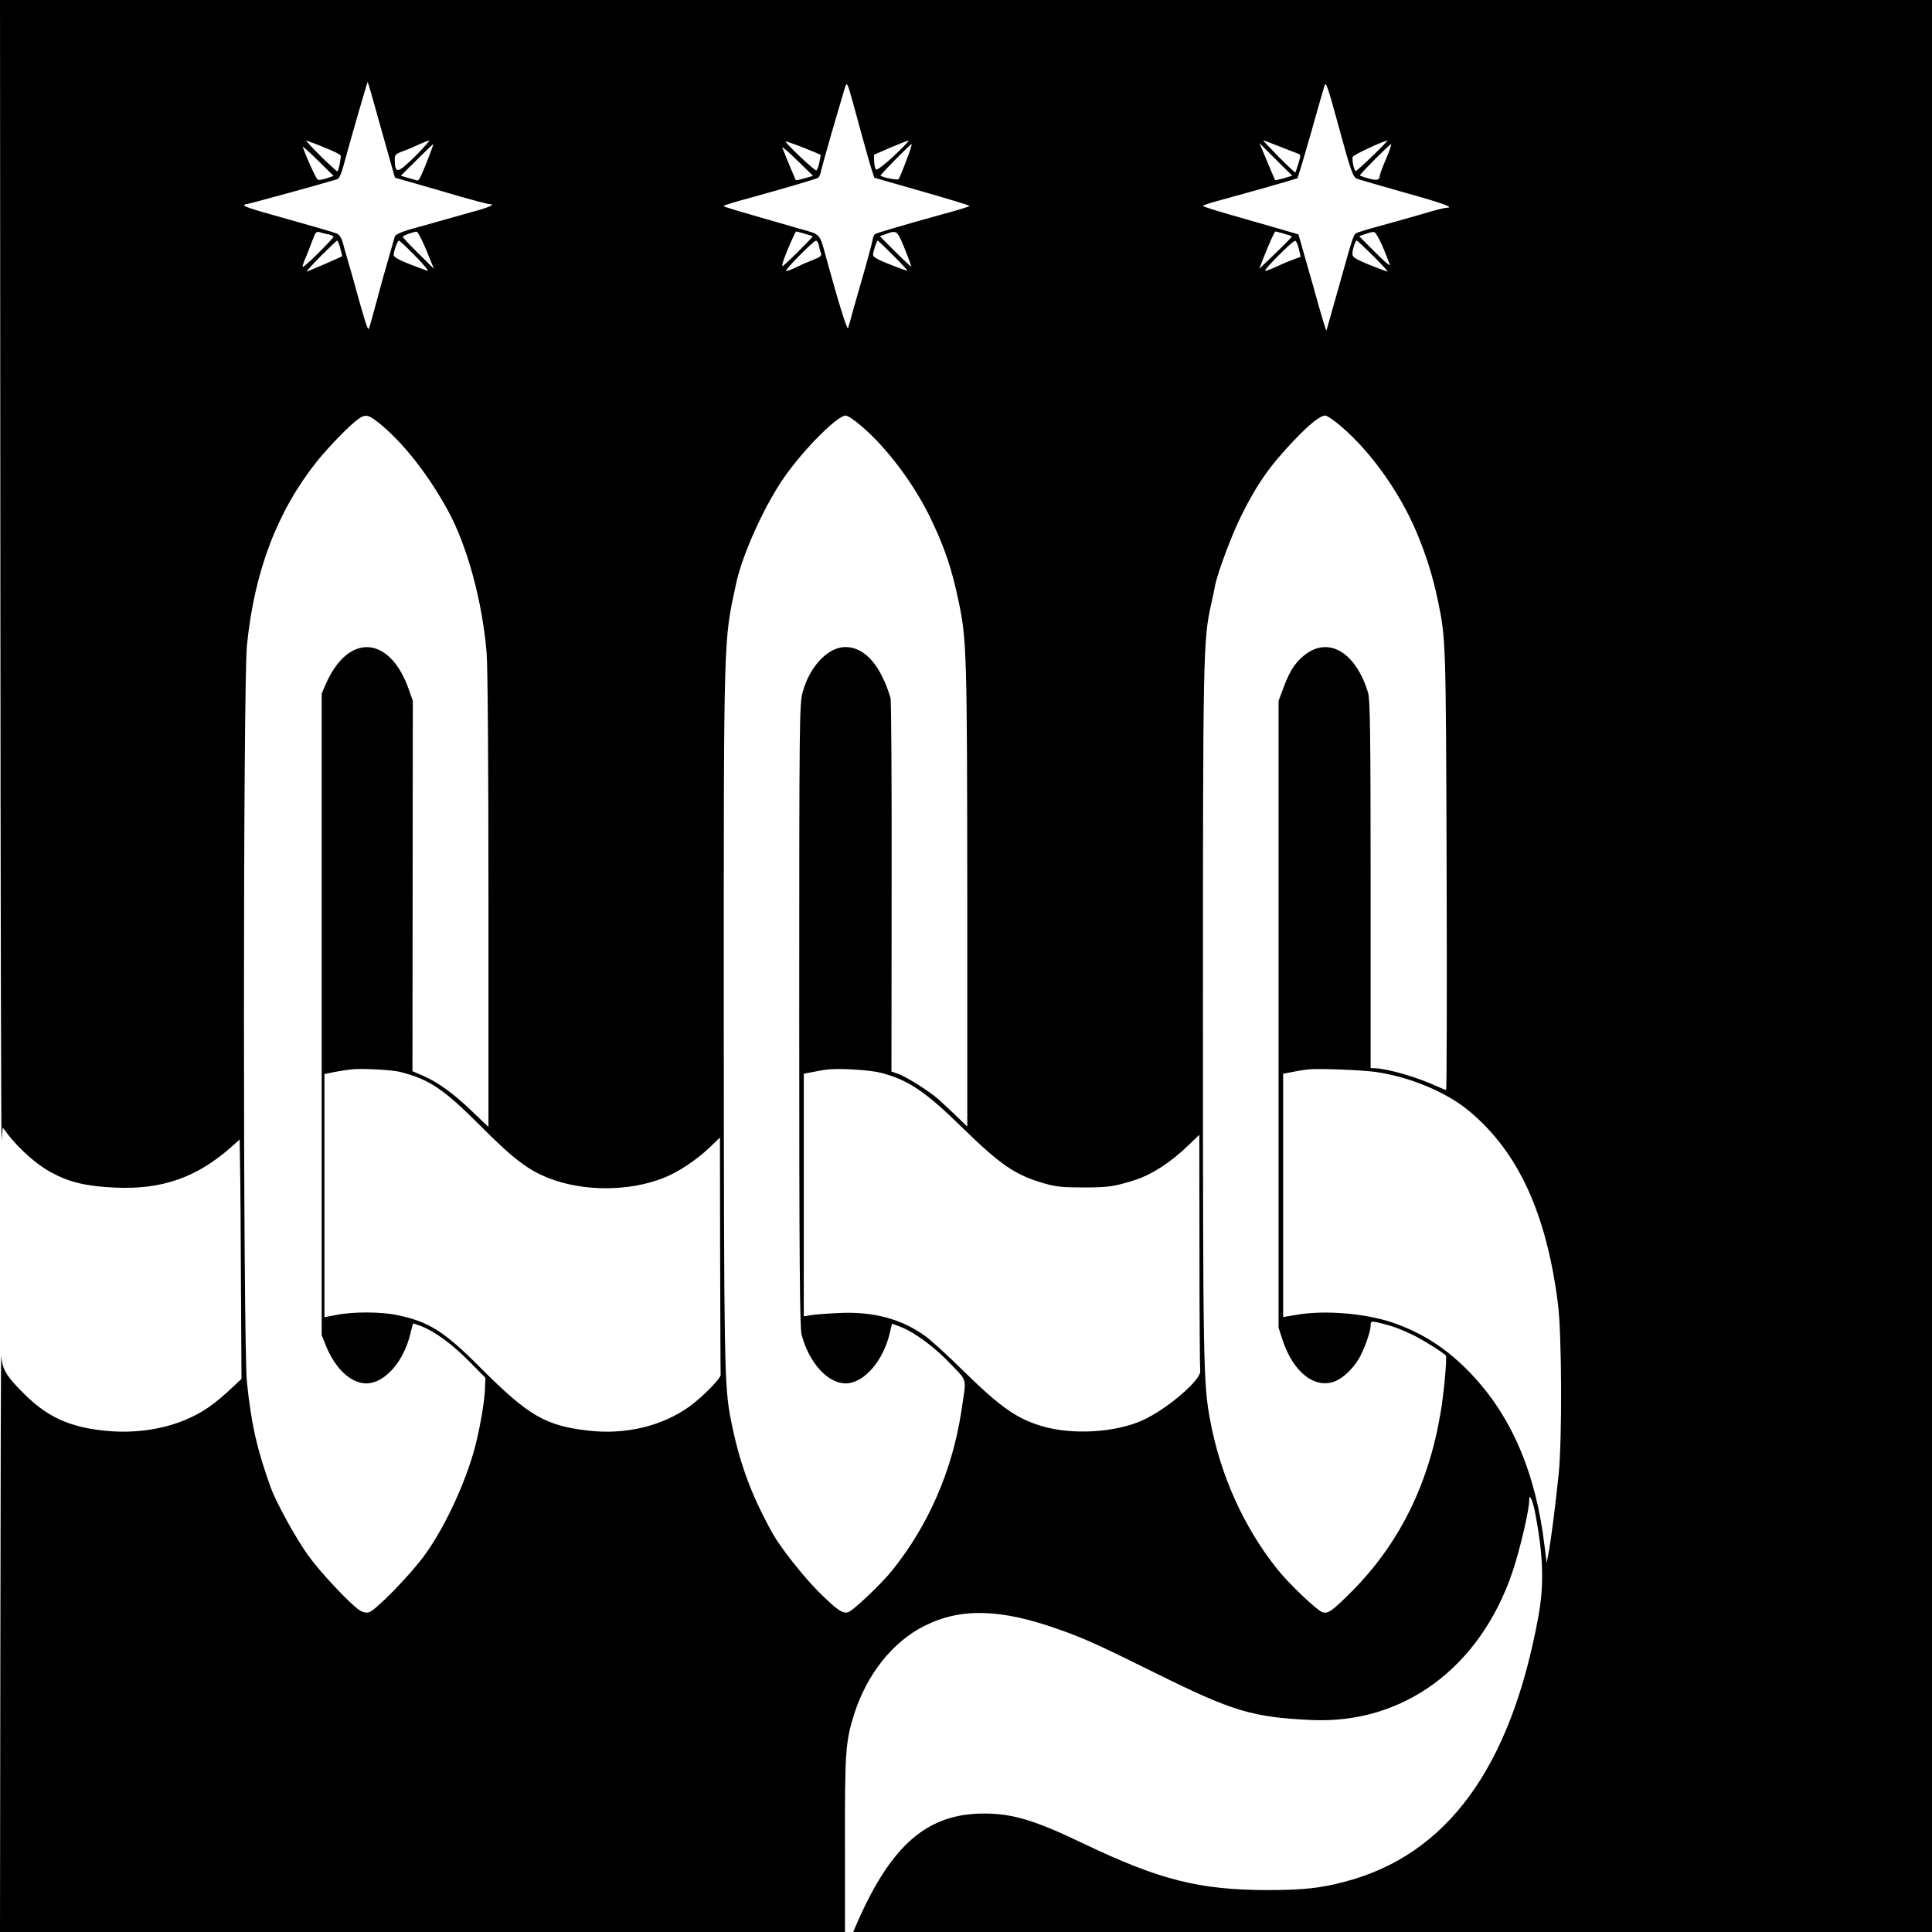 <?xml version="1.0" standalone="no"?>
<!DOCTYPE svg PUBLIC "-//W3C//DTD SVG 20010904//EN"
 "http://www.w3.org/TR/2001/REC-SVG-20010904/DTD/svg10.dtd">
<svg version="1.0" xmlns="http://www.w3.org/2000/svg"
 width="1060pt" height="1060pt" viewBox="0 0 1060 1060"
 preserveAspectRatio="xMidYMid meet">
<g transform="translate(0,1060) scale(0.1,-0.1)"
fill="#000000" stroke="none">
<path d="M2 7443 c1 -1737 4 -3129 7 -3094 l6 65 26 -35 c66 -85 158 -167 239
-211 101 -55 194 -77 355 -84 255 -11 446 56 635 224 l45 40 2 -141 c2 -78 4
-374 5 -657 l3 -515 -35 -33 c-112 -107 -178 -153 -280 -195 -131 -53 -285
-73 -442 -56 -186 20 -304 74 -426 192 -106 104 -130 143 -135 218 -2 35 -4
-662 -5 -1548 l-2 -1613 2318 0 2318 0 0 477 c-1 512 3 568 50 717 70 221 213
400 389 487 199 99 418 92 735 -21 142 -50 222 -87 539 -244 414 -205 522
-238 847 -253 503 -23 924 287 1102 812 40 118 92 338 92 393 1 23 2 24 10 10
6 -9 15 -41 21 -70 46 -237 52 -397 20 -573 -151 -833 -502 -1314 -1066 -1460
-132 -35 -229 -45 -424 -45 -372 1 -590 56 -1006 255 -267 128 -389 165 -546
165 -309 0 -506 -169 -693 -592 l-25 -58 2960 0 2959 0 0 5300 0 5300 -5300 0
-5300 0 2 -3157z m2036 2640 c11 -38 32 -113 47 -168 16 -55 40 -143 55 -195
l27 -95 109 -31 c60 -17 173 -50 251 -73 78 -22 150 -41 160 -41 30 0 0 -16
-62 -33 -92 -26 -312 -88 -387 -109 -42 -13 -69 -26 -72 -36 -3 -10 -14 -50
-26 -91 -12 -41 -30 -104 -40 -140 -62 -229 -72 -267 -77 -275 -6 -9 -27 60
-87 279 -16 55 -32 111 -36 125 -4 14 -13 44 -19 68 -8 28 -20 46 -34 51 -20
8 -103 32 -404 117 -57 16 -103 32 -103 36 0 5 6 8 13 8 9 0 411 110 495 136
15 4 26 31 51 127 29 107 116 407 118 407 1 0 11 -30 21 -67z m2645 -58 c13
-49 37 -135 52 -190 15 -55 35 -125 44 -155 l18 -55 261 -75 c144 -41 262 -77
262 -80 0 -3 -71 -25 -158 -48 -203 -56 -350 -100 -361 -106 -5 -3 -11 -18
-14 -33 -2 -16 -21 -84 -40 -153 -20 -69 -48 -168 -63 -220 -14 -52 -28 -102
-31 -110 -5 -14 -53 141 -117 375 -41 150 -29 136 -152 171 -355 102 -414 119
-414 124 0 3 71 25 158 48 205 57 350 100 361 107 5 3 13 20 16 38 4 17 29
109 56 202 28 94 57 196 67 228 19 67 17 68 55 -68z m2662 -120 c64 -236 78
-277 99 -285 12 -5 130 -39 264 -77 215 -60 277 -83 226 -83 -8 0 -75 -17
-147 -39 -73 -21 -177 -50 -232 -65 -55 -15 -106 -31 -114 -35 -14 -7 -21 -27
-86 -261 -21 -74 -47 -166 -58 -205 l-20 -70 -18 55 c-9 30 -34 116 -54 190
-21 74 -48 169 -60 210 l-21 74 -110 32 c-60 17 -178 51 -261 75 -84 24 -153
46 -153 49 0 3 30 14 68 24 188 52 324 90 384 108 l67 20 25 81 c22 73 59 202
101 352 8 28 18 61 22 75 7 27 19 -9 78 -225z m-5532 -128 c32 -13 58 -28 57
-33 -4 -43 -14 -84 -19 -84 -7 0 -115 104 -155 149 l-19 21 39 -14 c21 -8 65
-25 97 -39z m465 -34 c-95 -94 -110 -98 -112 -27 -1 35 1 38 44 54 25 9 65 26
90 38 25 11 49 21 55 21 5 1 -29 -38 -77 -86z m2225 6 c0 -2 -4 -21 -8 -42 -4
-20 -11 -40 -16 -42 -7 -5 -169 148 -169 159 0 2 44 -13 98 -34 53 -21 96 -39
95 -41z m402 -4 c-52 -49 -94 -80 -99 -75 -5 5 -9 25 -10 45 l-1 36 90 39 c50
21 95 39 100 39 6 1 -30 -37 -80 -84z m2116 51 c46 -18 92 -36 101 -39 15 -5
15 -10 2 -53 -8 -26 -15 -49 -17 -50 -2 -2 -43 37 -92 86 -49 50 -87 90 -84
90 3 0 43 -15 90 -34z m513 -48 c-47 -46 -90 -84 -94 -86 -10 -4 -24 60 -18
78 3 10 168 87 190 89 4 1 -31 -36 -78 -81z m-5178 0 c-39 -101 -56 -138 -64
-138 -4 0 -26 6 -50 13 l-43 13 88 87 c48 48 89 87 90 87 2 0 -8 -28 -21 -62z
m2616 -30 c-19 -51 -38 -97 -42 -101 -6 -7 -84 9 -99 19 -4 4 161 171 170 173
4 0 -9 -41 -29 -91z m2072 -96 c-25 -7 -47 -12 -48 -10 -2 2 -21 48 -44 103
l-42 100 90 -90 90 -89 -46 -14z m561 107 c-19 -44 -35 -87 -35 -94 0 -23 -17
-27 -62 -14 -24 7 -45 14 -47 16 -5 3 161 170 171 172 4 0 -8 -35 -27 -80z
m-5812 -107 c-21 -7 -42 -11 -49 -8 -9 3 -60 115 -83 180 -2 6 35 -27 83 -74
l86 -85 -37 -13z m2622 0 c-26 -8 -48 -12 -49 -10 -3 4 -67 159 -74 178 -2 8
34 -23 82 -70 l87 -85 -46 -13z m-2612 -308 c15 -4 27 -9 27 -13 0 -4 -38 -44
-85 -91 -47 -47 -85 -80 -85 -74 0 7 8 31 19 55 10 24 26 66 36 92 15 42 20
48 39 43 11 -4 33 -9 49 -12z m536 -86 l42 -103 -86 85 c-47 46 -85 87 -85 91
0 6 54 26 76 28 6 1 29 -45 53 -101z m2075 90 c22 -6 43 -13 45 -14 4 -3 -158
-164 -165 -164 -3 0 -2 10 2 23 12 40 67 167 72 167 2 0 23 -5 46 -12z m549
-81 c20 -50 37 -95 37 -99 0 -4 -39 32 -86 79 l-87 87 34 12 c59 22 62 20 102
-79z m2081 81 c22 -6 42 -13 44 -14 3 -2 -36 -42 -132 -134 l-47 -45 19 50
c40 100 65 155 70 155 2 0 23 -5 46 -12z m543 -73 c18 -44 36 -88 39 -98 3
-10 -34 21 -81 69 l-88 88 34 12 c19 7 40 12 48 11 8 -1 29 -38 48 -82z
m-5720 -7 c6 -24 11 -43 10 -44 -9 -6 -189 -84 -194 -84 -4 0 30 38 77 85 47
47 87 85 90 85 3 0 11 -19 17 -42z m413 -44 c47 -48 76 -84 65 -80 -138 50
-185 72 -185 87 0 22 21 79 29 79 3 0 45 -39 91 -86z m2213 59 c3 -16 8 -35
12 -44 4 -12 -6 -20 -42 -34 -26 -10 -70 -29 -96 -42 -27 -13 -51 -22 -54 -19
-7 6 149 164 163 165 6 1 14 -11 17 -26z m407 -54 c45 -44 80 -82 78 -84 -2
-1 -45 14 -95 34 -63 24 -93 41 -93 52 0 18 20 79 26 79 1 0 40 -36 84 -81z
m2226 37 l10 -45 -45 -17 c-26 -9 -68 -28 -95 -40 -27 -13 -52 -22 -55 -19 -6
7 150 163 164 164 6 1 15 -19 21 -43z m409 -41 c47 -47 82 -85 78 -85 -4 0
-50 17 -100 37 -77 32 -93 42 -93 60 0 23 16 73 24 73 3 0 43 -38 91 -85z
m-5458 -914 c131 -105 270 -280 380 -481 107 -195 190 -502 213 -783 6 -78 10
-614 10 -1364 l0 -1236 -84 80 c-104 101 -191 164 -271 199 l-62 27 1 1016 1
1016 -23 65 c-104 293 -330 308 -453 30 l-24 -55 0 -1760 0 -1760 24 -60 c51
-125 137 -205 221 -205 99 0 204 117 241 270 7 30 14 56 15 58 1 2 21 -5 45
-14 75 -29 170 -99 263 -193 l89 -90 -2 -58 c-2 -63 -21 -179 -45 -283 -47
-203 -166 -465 -283 -628 -77 -108 -273 -309 -309 -318 -15 -4 -34 0 -52 12
-53 35 -218 211 -284 304 -68 96 -173 287 -203 370 -76 212 -106 345 -130 575
-22 215 -22 3822 0 4046 41 406 167 736 385 1009 70 86 185 204 230 234 36 24
53 20 107 -23z m2647 -17 c139 -117 287 -314 378 -500 80 -165 119 -279 158
-466 44 -206 46 -296 47 -1621 l0 -1258 -56 54 c-31 30 -75 71 -99 93 -50 45
-182 129 -229 144 l-32 11 1 1012 c1 557 -2 1023 -6 1037 -53 179 -142 280
-247 280 -96 0 -196 -105 -235 -247 -18 -65 -19 -139 -19 -1773 0 -1344 3
-1715 13 -1753 41 -154 143 -267 242 -267 99 0 206 122 242 277 l12 51 50 -19
c78 -31 189 -114 275 -206 90 -95 84 -66 55 -258 -49 -322 -180 -623 -378
-870 -60 -75 -218 -225 -244 -231 -30 -8 -61 14 -163 115 -85 86 -207 241
-249 316 -120 216 -183 387 -231 630 -35 181 -37 286 -38 2210 0 2125 -2 2049
68 2375 36 165 160 436 269 589 111 156 287 331 332 331 11 0 48 -25 84 -56z
m2636 -5 c163 -140 320 -361 412 -579 55 -132 88 -238 117 -375 44 -211 44
-223 48 -1477 2 -665 1 -1208 -3 -1208 -4 0 -26 9 -48 19 -107 50 -272 98
-343 100 l-23 1 0 1008 c0 828 -3 1015 -14 1052 -65 212 -204 303 -332 218
-60 -41 -95 -91 -131 -188 l-28 -75 0 -1720 0 -1720 23 -70 c59 -177 179 -269
290 -222 43 18 96 69 126 120 31 52 66 151 66 184 0 27 3 27 72 9 61 -16 84
-25 153 -57 51 -23 182 -105 188 -117 7 -12 -12 -214 -29 -312 -66 -395 -228
-720 -485 -979 -111 -111 -131 -125 -162 -117 -28 7 -186 157 -251 239 -182
229 -309 510 -366 812 -38 204 -40 290 -40 2230 0 1980 1 2052 45 2250 9 39
18 84 21 100 14 72 91 279 144 385 85 172 157 275 290 414 84 89 144 136 171
136 10 0 50 -27 89 -61z m-5165 -3540 c161 -41 238 -93 440 -295 180 -181 261
-243 376 -288 189 -74 439 -74 629 1 81 32 178 96 253 167 l57 55 1 -645 c1
-354 2 -650 3 -656 3 -19 -99 -122 -170 -174 -151 -109 -354 -157 -557 -133
-235 27 -328 82 -587 341 -203 204 -285 256 -462 293 -85 18 -240 19 -330 1
l-68 -13 0 667 0 667 58 12 c31 6 73 12 92 14 58 6 222 -3 265 -14z m2638 -5
c151 -39 244 -102 448 -302 209 -204 290 -259 446 -304 64 -19 103 -23 218
-23 135 0 170 5 283 41 94 31 196 97 295 193 l57 55 1 -634 c0 -349 2 -647 4
-662 6 -48 -180 -208 -315 -270 -149 -68 -386 -82 -552 -33 -141 42 -229 104
-438 309 -80 79 -171 162 -203 185 -130 95 -288 137 -477 127 -63 -3 -132 -8
-152 -12 l-38 -6 0 665 0 666 53 10 c28 6 68 13 87 14 70 6 226 -4 283 -19z
m2712 5 c188 -26 392 -111 517 -216 269 -225 423 -561 486 -1058 21 -168 23
-738 4 -930 -19 -181 -40 -348 -54 -425 l-12 -65 -12 95 c-48 400 -181 710
-404 944 -129 135 -264 223 -431 280 -151 51 -375 69 -526 42 l-73 -12 0 667
0 668 53 10 c28 6 68 12 87 14 64 5 284 -3 365 -14z"/>
</g>
</svg>
